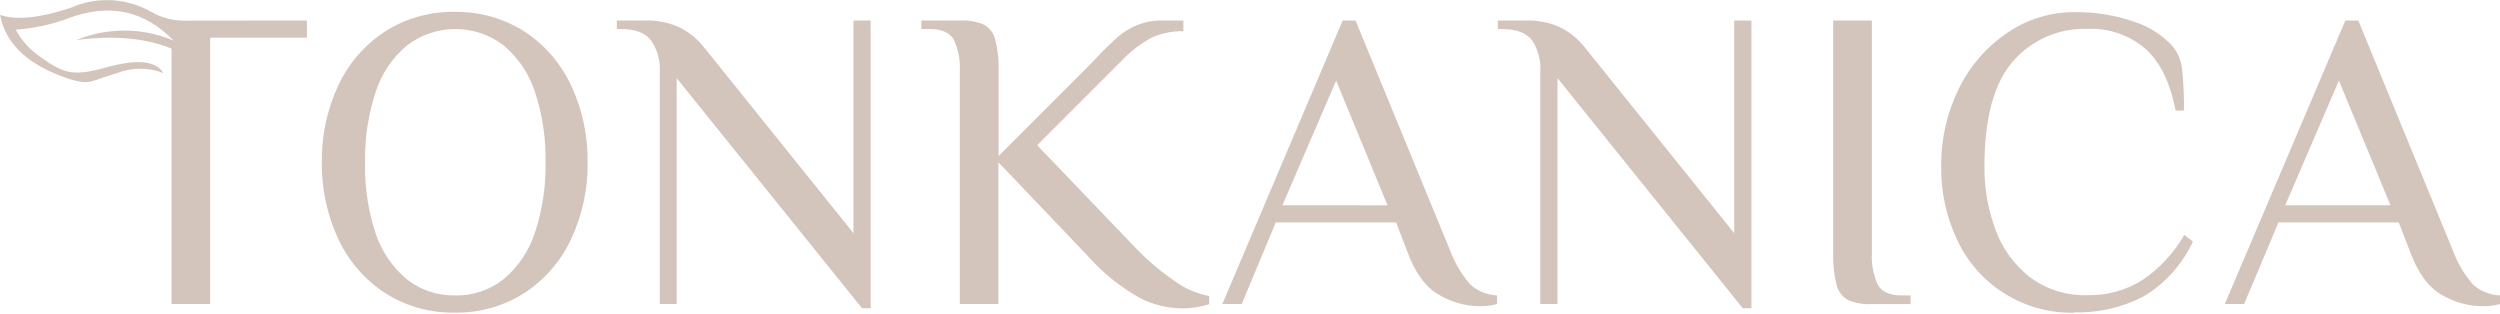 <?xml version="1.0" encoding="UTF-8"?> <svg xmlns="http://www.w3.org/2000/svg" width="1440" height="181" viewBox="0 0 1440 181" fill="none"><path fill-rule="evenodd" clip-rule="evenodd" d="M176.779 11.807V21.68H121.092V175.121H98.81V27.965C83.659 21.868 65.379 20.242 43.969 23.09C52.857 19.422 62.386 17.558 72.002 17.606C81.617 17.655 91.127 19.615 99.978 23.372C83.135 6.018 62.988 1.72 39.537 10.478C29.752 14.131 19.493 16.357 9.074 17.086C12.298 23.13 16.91 28.323 22.532 32.237C38.086 43.64 43.123 43.882 64.197 38.039C80.113 34.01 90.106 35.339 94.095 42.069C85.529 38.742 76.027 38.742 67.461 42.069C52.391 46.42 52.391 49.281 40.302 45.614C16.636 37.932 3.204 25.575 0.008 8.544C9.276 11.807 22.814 10.397 40.665 4.514C48.024 1.226 56.053 -0.283 64.104 0.109C72.154 0.501 79.999 2.783 87.003 6.771C92.911 10.198 99.636 11.966 106.466 11.888L176.779 11.807ZM261.921 180.077C247.659 180.335 233.639 176.367 221.627 168.673C209.946 161.004 200.649 150.213 194.791 137.526C188.394 123.721 185.172 108.658 185.362 93.444C185.163 78.246 188.371 63.197 194.751 49.402C200.63 36.706 209.938 25.904 221.627 18.214C233.649 10.548 247.665 6.596 261.921 6.851C276.178 6.596 290.193 10.548 302.216 18.214C313.9 25.898 323.196 36.703 329.052 49.402C335.464 63.188 338.687 78.241 338.481 93.444C338.69 108.66 335.467 123.727 329.052 137.526C323.207 150.221 313.907 161.015 302.216 168.673C290.204 176.369 276.184 180.337 261.921 180.077ZM261.921 170.164C272.135 170.453 282.124 167.128 290.127 160.776C298.451 153.741 304.658 144.535 308.058 134.181C312.429 121.055 314.515 107.276 314.223 93.444C314.51 79.625 312.425 65.86 308.058 52.746C304.679 42.383 298.468 33.171 290.127 26.152C282.134 20.035 272.349 16.721 262.284 16.721C252.219 16.721 242.434 20.035 234.44 26.152C226.073 33.155 219.846 42.371 216.469 52.746C212.103 65.86 210.017 79.625 210.304 93.444C209.948 107.264 211.965 121.043 216.268 134.181C219.666 144.546 225.89 153.757 234.239 160.776C242.097 167.024 251.884 170.344 261.921 170.164ZM389.775 45.252V175.121H380.024V41.504C380.437 34.996 378.649 28.539 374.947 23.171C371.603 18.899 365.84 16.723 357.782 16.723H355.283V11.807H371.401C378.084 11.575 384.734 12.842 390.863 15.514C396.343 18.129 401.173 21.928 405.007 26.636L491.599 134.302V11.807H501.512V177.579H496.555L389.936 45.212L389.775 45.252ZM680.217 177.619C671.779 177.435 663.5 175.282 656.041 171.333C645.169 165.181 635.382 157.286 627.069 147.962L575.089 93.484V175.121H552.847V41.504C553.248 35.082 552.058 28.66 549.381 22.808C547.044 18.778 542.451 16.723 535.52 16.723H530.685V11.807H552.968C557.652 11.536 562.338 12.335 566.668 14.145C568.286 15.047 569.703 16.27 570.832 17.738C571.962 19.207 572.779 20.891 573.236 22.687C574.796 28.832 575.461 35.17 575.21 41.504V89.858L627.19 37.878L632.146 32.68C636.659 27.804 640.688 24.178 643.791 21.317C647.104 18.458 650.86 16.158 654.912 14.507C659.461 12.644 664.342 11.726 669.257 11.807H681.627V17.973C675.42 17.833 669.258 19.057 663.576 21.559C656.922 25.126 650.904 29.769 645.765 35.299L597.412 83.652L654.348 143.046C661.043 149.982 668.413 156.231 676.349 161.703C682.307 166.128 689.199 169.133 696.496 170.487V175.201C691.292 176.886 685.848 177.716 680.378 177.659L680.217 177.619ZM852.395 176.41C844.124 176.317 836.023 174.052 828.903 169.842C821.127 165.49 814.962 156.948 810.328 144.215L804.163 128.097H734.856L715.233 175.121H704.071L773.378 11.807H780.792L835.23 144.174C837.914 151.38 841.857 158.052 846.875 163.878C851.146 167.681 856.595 169.9 862.307 170.164V175.121C859.077 175.992 855.741 176.413 852.395 176.37V176.41ZM799.206 118.265L769.63 46.42L738.684 118.225L799.206 118.265ZM897.122 45.252V175.121H887.209V41.504C887.698 35.035 886.026 28.587 882.455 23.171C879.07 18.899 873.308 16.723 865.249 16.723H862.751V11.807H878.868C885.51 11.6 892.115 12.866 898.21 15.514C903.677 18.131 908.494 21.93 912.313 26.636L998.905 134.302V11.807H1008.82V177.579H1003.86L897.283 45.212L897.122 45.252ZM1078.2 175.161C1073.51 175.431 1068.81 174.632 1064.46 172.824C1062.85 171.916 1061.44 170.691 1060.31 169.223C1059.18 167.755 1058.36 166.074 1057.9 164.281C1056.36 158.133 1055.69 151.798 1055.92 145.464V11.807H1078.2V145.424C1077.81 151.846 1079 158.267 1081.67 164.12C1083.97 168.15 1088.6 170.164 1095.53 170.164H1100.49V175.121L1078.2 175.161ZM1194.7 180.117C1180.69 180.427 1166.89 176.672 1154.97 169.307C1143.05 161.942 1133.52 151.281 1127.53 138.614C1121.15 125.302 1117.94 110.699 1118.14 95.942C1117.94 80.419 1121.41 65.069 1128.25 51.135C1134.58 38.118 1144.22 27 1156.21 18.899C1167.53 11.115 1180.96 6.969 1194.7 7.012C1206.53 6.789 1218.3 8.672 1229.47 12.573C1237.96 15.308 1245.58 20.211 1251.59 26.797C1254.63 30.695 1256.49 35.378 1256.95 40.296C1257.73 48.061 1258.06 55.863 1257.96 63.666H1253.16C1250.02 47.549 1244.24 35.715 1235.84 28.167C1226.59 20.195 1214.63 16.071 1202.43 16.643C1194.3 16.356 1186.21 17.898 1178.76 21.155C1171.3 24.412 1164.67 29.3 1159.36 35.46C1148.48 47.978 1143.04 68.126 1143.04 95.902C1142.94 108.273 1145.08 120.559 1149.36 132.167C1153.24 142.928 1160.06 152.391 1169.03 159.486C1178.63 166.72 1190.42 170.434 1202.43 170.003C1213.57 170.269 1224.54 167.257 1233.98 161.34C1243.9 154.615 1252.17 145.729 1258.16 135.35L1263.12 139.097C1257.06 152.184 1247.24 163.169 1234.91 170.648C1222.6 177.1 1208.83 180.291 1194.94 179.916L1194.7 180.117ZM1429.97 176.41C1421.69 176.319 1413.58 174.054 1406.44 169.842C1398.71 165.49 1392.5 156.948 1387.91 144.215L1381.7 128.097H1312.4L1292.61 175.121H1281.49L1350.92 11.807H1358.37L1412.81 144.174C1415.47 151.384 1419.4 158.058 1424.41 163.878C1428.74 167.701 1434.24 169.921 1440.01 170.164V175.121C1436.79 175.995 1433.47 176.415 1430.14 176.37L1429.97 176.41ZM1376.91 118.225L1347.21 46.42L1316.3 118.225H1376.91Z" fill="#D3C5BC"></path></svg> 